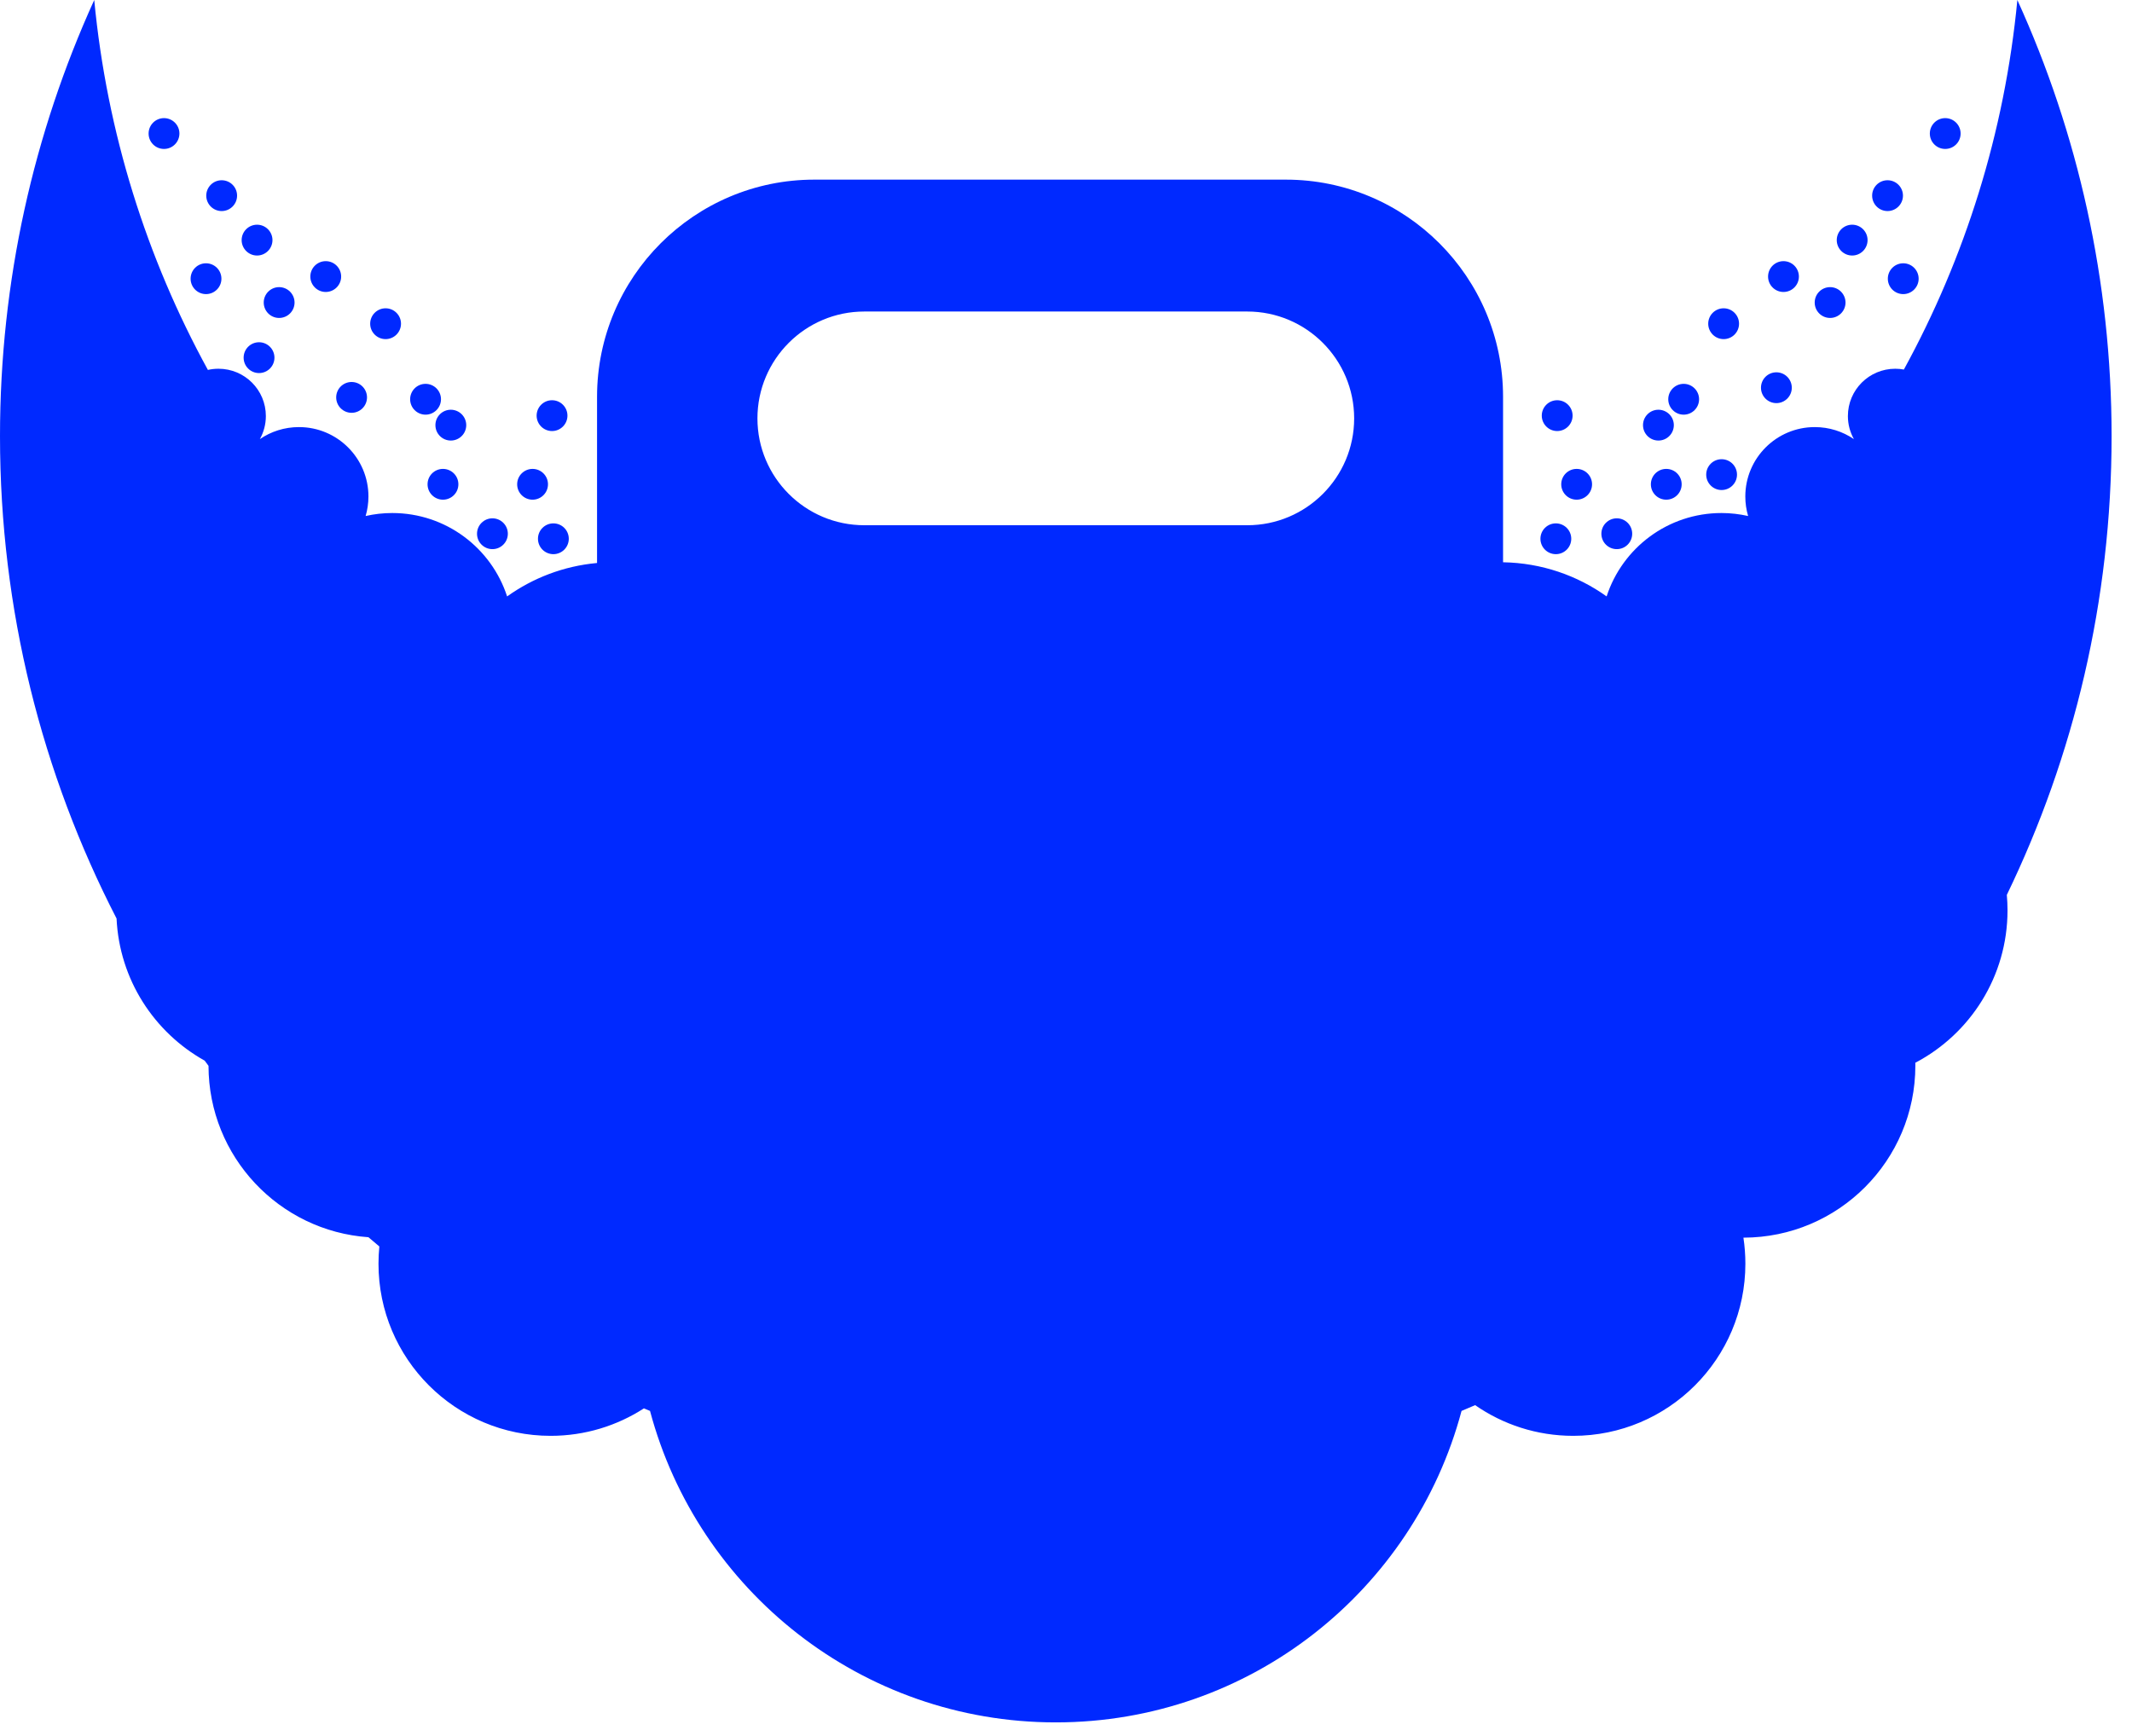 <?xml version="1.0" encoding="utf-8"?>
<svg xmlns="http://www.w3.org/2000/svg" fill="none" height="100%" overflow="visible" preserveAspectRatio="none" style="display: block;" viewBox="0 0 70 57" width="100%">
<g id="Beard">
<path clip-rule="evenodd" d="M66.236 0C68.223 4.369 69.33 9.219 69.33 14.325C69.33 19.721 68.094 24.831 65.89 29.387C65.905 29.554 65.913 29.723 65.913 29.893C65.913 32.067 64.685 33.954 62.886 34.899C62.886 34.93 62.887 34.961 62.887 34.992C62.887 38.111 60.36 40.64 57.242 40.643C57.284 40.922 57.306 41.208 57.306 41.499C57.306 44.62 54.776 47.151 51.654 47.151C50.457 47.151 49.347 46.778 48.433 46.143C48.285 46.208 48.136 46.271 47.987 46.333C46.417 52.222 41.048 56.561 34.665 56.561C28.281 56.561 22.912 52.222 21.342 46.333C21.276 46.305 21.209 46.277 21.142 46.249C20.259 46.819 19.208 47.151 18.079 47.151C14.958 47.151 12.427 44.62 12.427 41.499C12.427 41.308 12.437 41.118 12.455 40.932C12.335 40.832 12.216 40.731 12.097 40.629C9.166 40.424 6.85 37.983 6.846 35C6.804 34.944 6.763 34.887 6.721 34.831C5.065 33.906 3.921 32.172 3.827 30.163C1.381 25.414 0 20.03 0 14.325C2.44141e-05 9.219 1.107 4.369 3.094 0C3.511 4.367 4.816 8.478 6.826 12.148C6.938 12.122 7.055 12.109 7.174 12.109C8.033 12.109 8.729 12.804 8.729 13.663C8.729 13.938 8.657 14.196 8.532 14.42C8.898 14.17 9.34 14.025 9.816 14.025C11.076 14.025 12.097 15.046 12.097 16.305C12.097 16.527 12.064 16.742 12.005 16.945C12.286 16.881 12.579 16.847 12.879 16.847C14.641 16.847 16.134 17.996 16.65 19.586C17.497 18.98 18.508 18.588 19.603 18.488V13.031C19.603 9.095 22.799 5.899 26.735 5.899H42.217C46.154 5.899 49.35 9.095 49.35 13.031V18.464C50.617 18.486 51.789 18.898 52.75 19.585C53.267 17.996 54.76 16.847 56.522 16.847C56.822 16.847 57.114 16.882 57.396 16.945C57.336 16.742 57.304 16.527 57.304 16.305C57.304 15.046 58.325 14.025 59.585 14.025C60.061 14.025 60.503 14.171 60.869 14.42C60.744 14.196 60.672 13.938 60.672 13.663C60.672 12.804 61.368 12.109 62.227 12.109C62.324 12.109 62.418 12.118 62.51 12.135C64.516 8.468 65.819 4.362 66.236 0ZM28.378 10.23C26.441 10.23 24.869 11.803 24.869 13.74C24.869 15.676 26.441 17.248 28.378 17.248H40.952C42.889 17.248 44.461 15.676 44.461 13.74C44.461 11.803 42.889 10.23 40.952 10.23H28.378Z" fill="#0029FF" fill-rule="evenodd"/>
<path d="M18.169 17.187C18.448 17.187 18.675 17.413 18.675 17.692C18.675 17.972 18.448 18.198 18.169 18.198C17.89 18.198 17.663 17.972 17.663 17.692C17.663 17.413 17.89 17.187 18.169 17.187Z" fill="#0029FF"/>
<path d="M51.083 17.187C51.362 17.187 51.589 17.413 51.589 17.692C51.589 17.972 51.362 18.198 51.083 18.198C50.804 18.198 50.577 17.972 50.577 17.692C50.577 17.413 50.804 17.187 51.083 17.187Z" fill="#0029FF"/>
<path d="M16.168 17.021C16.447 17.021 16.674 17.248 16.674 17.527C16.674 17.807 16.447 18.033 16.168 18.033C15.889 18.033 15.662 17.807 15.662 17.527C15.662 17.248 15.889 17.021 16.168 17.021Z" fill="#0029FF"/>
<path d="M53.084 17.021C53.364 17.021 53.59 17.248 53.59 17.527C53.59 17.807 53.364 18.033 53.084 18.033C52.805 18.033 52.578 17.807 52.578 17.527C52.578 17.248 52.805 17.021 53.084 17.021Z" fill="#0029FF"/>
<path d="M14.544 15.398C14.823 15.398 15.05 15.624 15.05 15.903C15.05 16.183 14.823 16.409 14.544 16.409C14.264 16.409 14.038 16.183 14.038 15.903C14.038 15.624 14.264 15.398 14.544 15.398Z" fill="#0029FF"/>
<path d="M17.486 15.398C17.765 15.398 17.992 15.624 17.992 15.903C17.992 16.183 17.765 16.409 17.486 16.409C17.207 16.409 16.98 16.183 16.98 15.903C16.98 15.624 17.207 15.398 17.486 15.398Z" fill="#0029FF"/>
<path d="M51.766 15.398C52.046 15.398 52.272 15.624 52.272 15.903C52.272 16.183 52.045 16.409 51.766 16.409C51.487 16.409 51.26 16.183 51.26 15.903C51.26 15.624 51.487 15.398 51.766 15.398Z" fill="#0029FF"/>
<path d="M54.708 15.398C54.988 15.398 55.214 15.624 55.214 15.903C55.214 16.183 54.988 16.409 54.708 16.409C54.429 16.409 54.203 16.183 54.203 15.903C54.203 15.624 54.429 15.398 54.708 15.398Z" fill="#0029FF"/>
<path d="M56.525 15.08C56.805 15.08 57.031 15.306 57.031 15.586C57.031 15.865 56.805 16.092 56.525 16.092C56.246 16.092 56.02 15.865 56.02 15.586C56.02 15.306 56.246 15.08 56.525 15.08Z" fill="#0029FF"/>
<path d="M14.802 13.455C15.081 13.456 15.308 13.682 15.308 13.961C15.308 14.241 15.081 14.467 14.802 14.467C14.522 14.467 14.296 14.241 14.296 13.961C14.296 13.682 14.522 13.455 14.802 13.455Z" fill="#0029FF"/>
<path d="M54.451 13.455C54.73 13.456 54.957 13.682 54.957 13.961C54.957 14.241 54.73 14.467 54.451 14.467C54.171 14.467 53.945 14.241 53.945 13.961C53.945 13.682 54.171 13.455 54.451 13.455Z" fill="#0029FF"/>
<path d="M18.125 13.143C18.404 13.143 18.631 13.37 18.631 13.649C18.631 13.928 18.404 14.155 18.125 14.155C17.846 14.155 17.619 13.928 17.619 13.649C17.619 13.37 17.846 13.143 18.125 13.143Z" fill="#0029FF"/>
<path d="M51.127 13.143C51.407 13.143 51.633 13.37 51.633 13.649C51.633 13.928 51.407 14.155 51.127 14.155C50.848 14.155 50.621 13.928 50.621 13.649C50.621 13.37 50.848 13.143 51.127 13.143Z" fill="#0029FF"/>
<path d="M13.972 12.605C14.252 12.605 14.479 12.832 14.479 13.111C14.478 13.39 14.252 13.617 13.972 13.617C13.693 13.617 13.466 13.39 13.466 13.111C13.466 12.832 13.693 12.605 13.972 12.605Z" fill="#0029FF"/>
<path d="M55.28 12.605C55.559 12.605 55.786 12.832 55.786 13.111C55.786 13.39 55.559 13.617 55.28 13.617C55.001 13.617 54.774 13.39 54.774 13.111C54.774 12.832 55.001 12.605 55.28 12.605Z" fill="#0029FF"/>
<path d="M11.544 12.544C11.824 12.544 12.05 12.771 12.05 13.05C12.05 13.329 11.824 13.556 11.544 13.556C11.265 13.556 11.038 13.329 11.038 13.05C11.038 12.771 11.265 12.544 11.544 12.544Z" fill="#0029FF"/>
<path d="M58.324 12.226C58.603 12.226 58.83 12.453 58.83 12.732C58.83 13.011 58.603 13.238 58.324 13.238C58.044 13.238 57.818 13.011 57.818 12.732C57.818 12.453 58.044 12.226 58.324 12.226Z" fill="#0029FF"/>
<path d="M8.505 11.239C8.784 11.239 9.011 11.466 9.011 11.745C9.011 12.025 8.784 12.251 8.505 12.251C8.226 12.251 7.999 12.025 7.999 11.745C7.999 11.466 8.226 11.239 8.505 11.239Z" fill="#0029FF"/>
<path d="M12.66 10.124C12.939 10.124 13.166 10.351 13.166 10.63C13.166 10.909 12.939 11.136 12.66 11.136C12.381 11.136 12.154 10.909 12.154 10.63C12.154 10.351 12.381 10.124 12.66 10.124Z" fill="#0029FF"/>
<path d="M56.592 10.124C56.872 10.124 57.098 10.351 57.098 10.63C57.098 10.909 56.872 11.136 56.592 11.136C56.313 11.136 56.086 10.909 56.086 10.63C56.086 10.351 56.313 10.124 56.592 10.124Z" fill="#0029FF"/>
<path d="M9.164 9.429C9.444 9.429 9.671 9.656 9.671 9.935C9.671 10.215 9.444 10.441 9.164 10.441C8.885 10.441 8.659 10.214 8.659 9.935C8.659 9.656 8.885 9.429 9.164 9.429Z" fill="#0029FF"/>
<path d="M60.088 9.429C60.367 9.429 60.593 9.656 60.594 9.935C60.594 10.214 60.367 10.441 60.088 10.441C59.808 10.441 59.582 10.215 59.582 9.935C59.582 9.656 59.808 9.429 60.088 9.429Z" fill="#0029FF"/>
<path d="M6.764 8.646C7.043 8.646 7.27 8.873 7.27 9.152C7.27 9.431 7.043 9.658 6.764 9.658C6.484 9.658 6.258 9.431 6.258 9.152C6.258 8.873 6.484 8.646 6.764 8.646Z" fill="#0029FF"/>
<path d="M62.489 8.646C62.768 8.646 62.995 8.873 62.995 9.152C62.995 9.431 62.768 9.658 62.489 9.658C62.209 9.658 61.983 9.431 61.983 9.152C61.983 8.873 62.209 8.646 62.489 8.646Z" fill="#0029FF"/>
<path d="M10.695 8.576C10.975 8.576 11.201 8.802 11.201 9.082C11.201 9.361 10.975 9.587 10.695 9.588C10.416 9.588 10.189 9.361 10.189 9.082C10.189 8.802 10.416 8.576 10.695 8.576Z" fill="#0029FF"/>
<path d="M58.557 8.576C58.837 8.576 59.063 8.802 59.063 9.082C59.063 9.361 58.837 9.588 58.557 9.588C58.278 9.588 58.051 9.361 58.051 9.082C58.051 8.802 58.278 8.576 58.557 8.576Z" fill="#0029FF"/>
<path d="M8.44 7.379C8.719 7.379 8.946 7.606 8.946 7.885C8.946 8.164 8.719 8.391 8.44 8.391C8.161 8.391 7.934 8.164 7.934 7.885C7.934 7.606 8.161 7.379 8.44 7.379Z" fill="#0029FF"/>
<path d="M60.812 7.379C61.092 7.379 61.318 7.606 61.318 7.885C61.318 8.164 61.092 8.391 60.812 8.391C60.533 8.391 60.306 8.164 60.306 7.885C60.306 7.606 60.533 7.379 60.812 7.379Z" fill="#0029FF"/>
<path d="M7.278 5.919C7.558 5.919 7.784 6.145 7.784 6.424C7.784 6.704 7.558 6.931 7.278 6.931C6.999 6.931 6.772 6.704 6.772 6.424C6.773 6.145 6.999 5.919 7.278 5.919Z" fill="#0029FF"/>
<path d="M61.974 5.919C62.253 5.919 62.48 6.145 62.48 6.424C62.48 6.704 62.253 6.931 61.974 6.931C61.694 6.931 61.468 6.704 61.468 6.424C61.468 6.145 61.694 5.919 61.974 5.919Z" fill="#0029FF"/>
<path d="M5.385 3.879C5.664 3.879 5.891 4.106 5.891 4.385C5.89 4.665 5.664 4.891 5.385 4.891C5.105 4.891 4.879 4.665 4.879 4.385C4.879 4.106 5.105 3.879 5.385 3.879Z" fill="#0029FF"/>
<path d="M63.867 3.879C64.147 3.879 64.373 4.106 64.373 4.385C64.373 4.665 64.147 4.891 63.867 4.891C63.588 4.891 63.362 4.665 63.362 4.385C63.362 4.106 63.588 3.879 63.867 3.879Z" fill="#0029FF"/>
</g>
</svg>